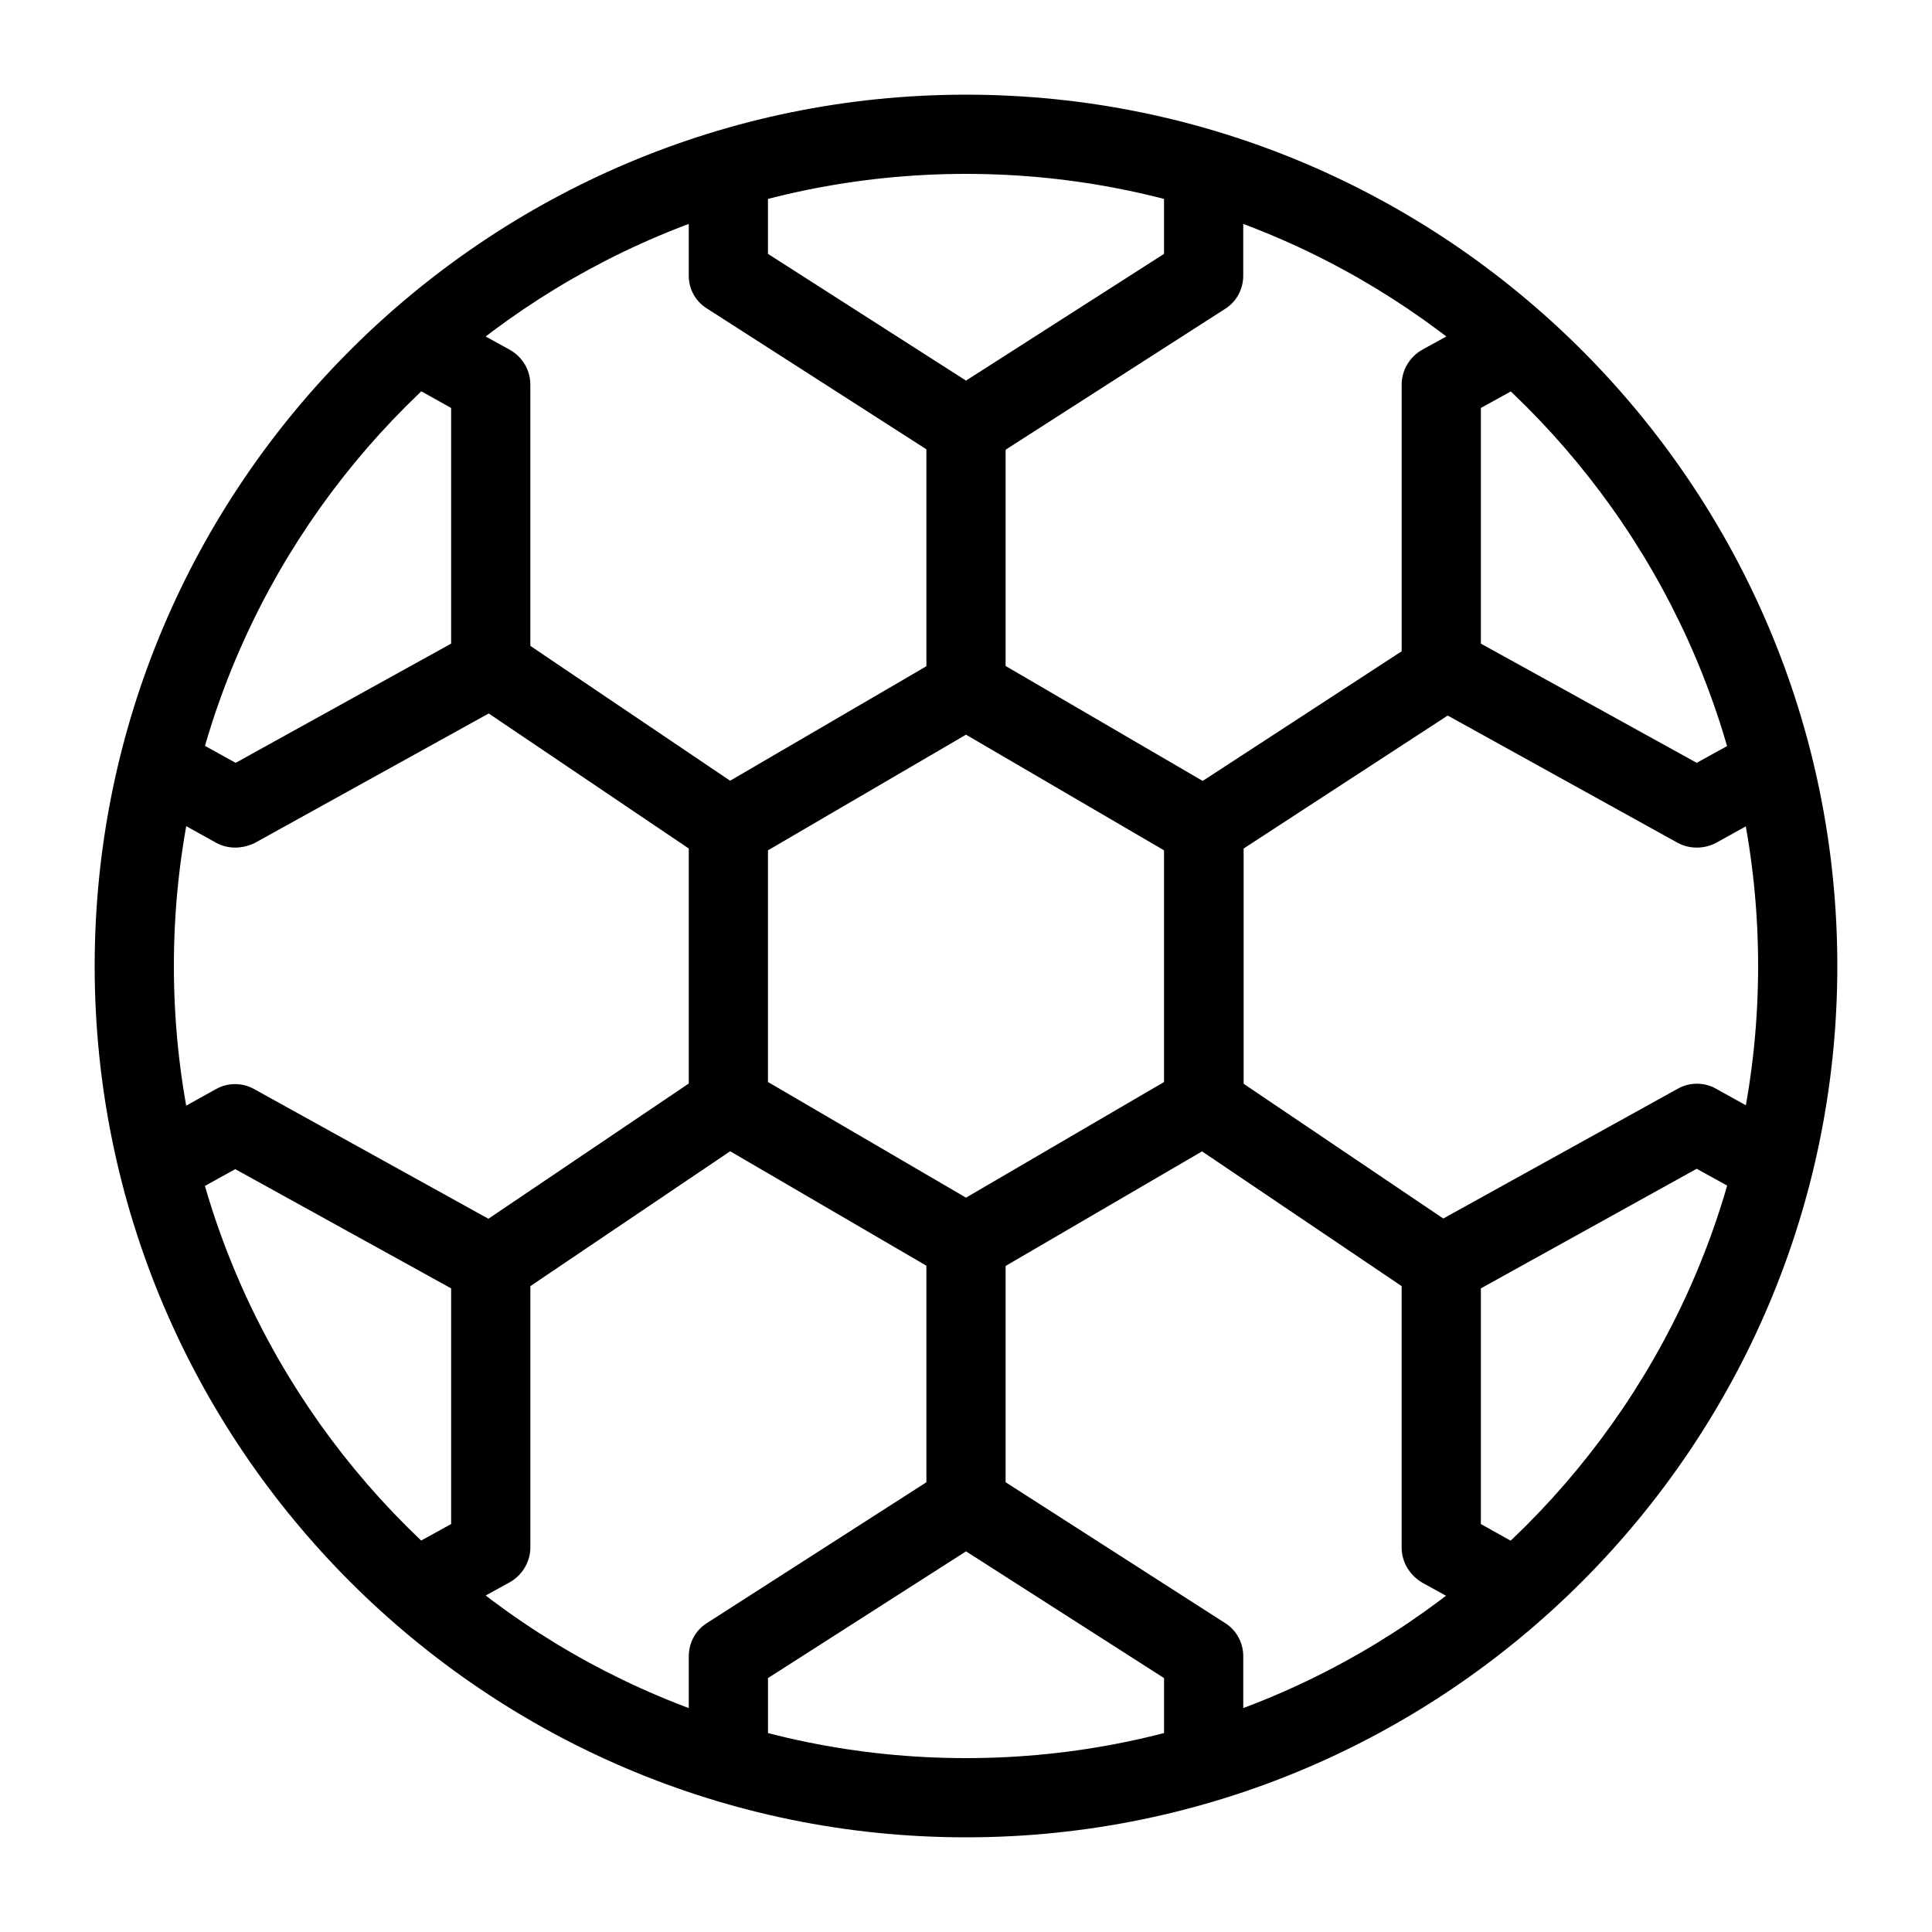 <?xml version="1.0" encoding="UTF-8"?>
<!-- Uploaded to: ICON Repo, www.iconrepo.com, Generator: ICON Repo Mixer Tools -->
<svg fill="#000000" width="800px" height="800px" version="1.1" viewBox="144 144 512 512" xmlns="http://www.w3.org/2000/svg">
 <g>
  <path d="m400 630.91c-127.32 0-230.91-103.59-230.91-230.91s103.6-230.91 230.91-230.91 230.91 103.6 230.91 230.91c-0.004 127.32-103.6 230.91-230.91 230.91zm0-440.83c-115.77 0-209.92 94.148-209.92 209.92 0 115.77 94.148 209.92 209.92 209.92 115.77 0 209.92-94.148 209.92-209.92-0.004-115.77-94.152-209.92-209.92-209.92z"/>
  <path d="m400 483.96c-1.785 0-3.672-0.523-5.246-1.469l-62.977-36.734c-3.254-1.891-5.246-5.352-5.246-9.027v-73.473c0-3.777 1.996-7.137 5.246-9.027l62.977-36.734c3.254-1.891 7.348-1.891 10.602 0l62.977 36.734c3.254 1.891 5.246 5.352 5.246 9.027v73.473c0 3.777-1.996 7.137-5.246 9.027l-62.977 36.734c-1.684 0.945-3.574 1.469-5.356 1.469zm-52.48-53.215 52.48 30.648 52.48-30.648v-61.402l-52.48-30.648-52.48 30.648z"/>
  <path d="m400 337.02c-5.773 0-10.496-4.723-10.496-10.496v-69.168c0-5.773 4.723-10.496 10.496-10.496s10.496 4.723 10.496 10.496v69.168c0 5.773-4.727 10.496-10.496 10.496z"/>
  <path d="m400 553.14c-5.773 0-10.496-4.723-10.496-10.496v-69.168c0-5.773 4.723-10.496 10.496-10.496s10.496 4.723 10.496 10.496v69.168c0 5.773-4.727 10.496-10.496 10.496z"/>
  <path d="m525.95 489.74c-1.996 0-4.094-0.629-5.879-1.785l-62.977-42.508c-4.828-3.254-6.086-9.762-2.832-14.59 3.254-4.828 9.762-6.086 14.59-2.832l62.977 42.508c4.828 3.254 6.086 9.762 2.832 14.59-1.992 3.043-5.352 4.617-8.711 4.617z"/>
  <path d="m337.02 373.76c-1.996 0-4.094-0.629-5.879-1.785l-62.977-42.508c-4.828-3.254-6.086-9.762-2.832-14.59 3.254-4.828 9.762-6.086 14.59-2.832l62.977 42.508c4.828 3.254 6.086 9.762 2.832 14.59-1.996 3.043-5.352 4.617-8.711 4.617z"/>
  <path d="m274.05 489.74c-3.359 0-6.719-1.574-8.711-4.617-3.254-4.828-1.996-11.336 2.832-14.59l62.977-42.508c4.828-3.254 11.336-1.996 14.59 2.832s1.996 11.336-2.832 14.59l-62.977 42.508c-1.785 1.262-3.887 1.785-5.879 1.785z"/>
  <path d="m462.98 373.76c-3.465 0-6.824-1.68-8.816-4.723-3.148-4.828-1.785-11.336 3.043-14.484l62.977-41.039c4.828-3.148 11.336-1.785 14.484 3.043 3.148 4.828 1.785 11.336-3.043 14.484l-62.977 41.039c-1.68 1.156-3.676 1.68-5.668 1.68z"/>
  <path d="m462.98 617.89c-5.773 0-10.496-4.723-10.496-10.496v-18.684l-52.48-33.586-52.48 33.586v18.684c0 5.773-4.723 10.496-10.496 10.496-5.773 0-10.496-4.723-10.496-10.496v-24.457c0-3.57 1.785-6.926 4.828-8.816l62.977-40.41c3.465-2.203 7.871-2.203 11.336 0l62.977 40.41c3.043 1.891 4.828 5.246 4.828 8.816v24.457c0 5.879-4.727 10.496-10.496 10.496z"/>
  <path d="m400 267.85c-1.996 0-3.988-0.523-5.668-1.68l-62.977-40.41c-3.043-1.887-4.828-5.141-4.828-8.711v-24.453c0-5.773 4.723-10.496 10.496-10.496 5.773 0 10.496 4.723 10.496 10.496v18.684l52.48 33.586 52.48-33.586v-18.684c0-5.773 4.723-10.496 10.496-10.496 5.773 0 10.496 4.723 10.496 10.496v24.457c0 3.57-1.785 6.926-4.828 8.816l-62.977 40.41c-1.68 1.047-3.676 1.57-5.668 1.57z"/>
  <path d="m593.65 368.62c-1.785 0-3.465-0.418-5.039-1.258l-67.699-37.473c-3.356-1.785-5.457-5.356-5.457-9.133v-74.836c0-3.777 2.098-7.348 5.457-9.238l13.539-7.453c5.039-2.832 11.441-0.945 14.273 4.094 2.832 5.039 0.945 11.441-4.094 14.273l-8.184 4.516v62.453l57.203 31.594 13.121-7.242c5.039-2.832 11.441-0.945 14.273 4.094 2.832 5.039 0.945 11.441-4.094 14.273l-18.156 10.078c-1.574 0.836-3.359 1.258-5.144 1.258z"/>
  <path d="m206.35 368.62c-1.785 0-3.465-0.418-5.039-1.258l-18.156-10.078c-5.039-2.832-6.926-9.238-4.094-14.273 2.832-5.039 9.238-6.926 14.273-4.094l13.121 7.242 57.098-31.594v-62.453l-8.082-4.512c-5.144-2.836-6.93-9.238-4.199-14.277 2.832-5.039 9.238-6.926 14.273-4.094l13.539 7.453c3.359 1.891 5.461 5.356 5.461 9.238v74.836c0 3.777-2.098 7.348-5.457 9.238l-67.699 37.473c-1.578 0.73-3.359 1.152-5.039 1.152z"/>
  <path d="m539.49 572.13c-1.68 0-3.465-0.418-5.039-1.258l-13.539-7.453c-3.359-1.996-5.461-5.457-5.461-9.34v-74.836c0-3.777 2.098-7.348 5.457-9.238l67.699-37.473c3.148-1.785 7.031-1.785 10.18 0l18.156 10.078c5.039 2.832 6.926 9.238 4.094 14.273-2.832 5.039-9.238 6.926-14.273 4.094l-13.121-7.242-57.199 31.699v62.453l8.082 4.512c5.039 2.832 6.926 9.238 4.094 14.273-1.887 3.465-5.457 5.457-9.129 5.457z"/>
  <path d="m260.51 572.13c-3.672 0-7.242-1.996-9.238-5.457-2.832-5.039-0.945-11.441 4.094-14.273l8.188-4.516v-62.453l-57.203-31.594-13.121 7.246c-5.039 2.832-11.441 0.945-14.273-4.094-2.832-5.039-0.945-11.441 4.094-14.273l18.156-10.078c3.148-1.785 7.031-1.785 10.18 0l67.699 37.473c3.359 1.781 5.461 5.352 5.461 9.129v74.836c0 3.777-2.098 7.348-5.457 9.238l-13.539 7.453c-1.578 0.945-3.359 1.363-5.039 1.363z"/>
 </g>
</svg>